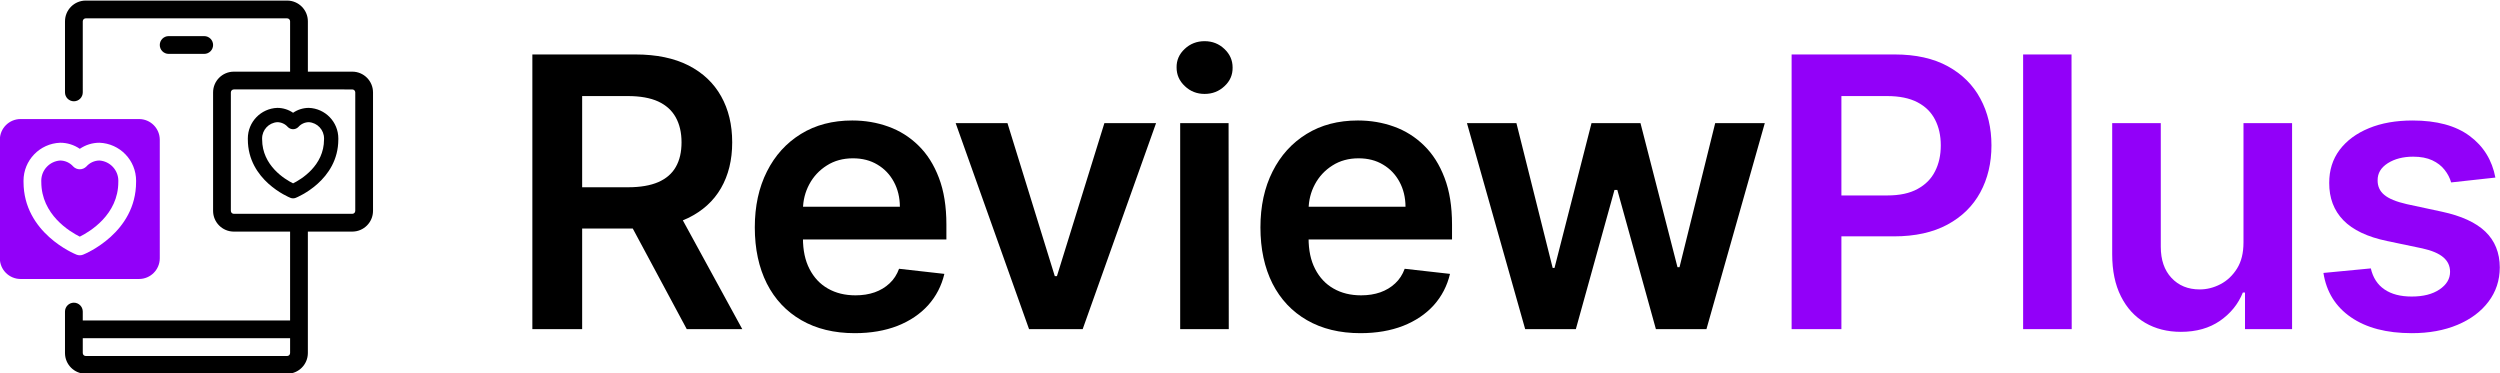 <?xml version="1.0" encoding="UTF-8"?>
<!DOCTYPE svg PUBLIC "-//W3C//DTD SVG 1.1//EN" "http://www.w3.org/Graphics/SVG/1.1/DTD/svg11.dtd">
<!-- Creator: CorelDRAW -->
<svg xmlns="http://www.w3.org/2000/svg" xml:space="preserve" width="103.799mm" height="15.495mm" version="1.1" style="shape-rendering:geometricPrecision; text-rendering:geometricPrecision; image-rendering:optimizeQuality; fill-rule:evenodd; clip-rule:evenodd"
viewBox="0 0 10379.86 1549.52"
 xmlns:xlink="http://www.w3.org/1999/xlink"
 xmlns:xodm="http://www.corel.com/coreldraw/odm/2003">
 <defs>
  <style type="text/css">
   <![CDATA[
    .fil2 {fill:black}
    .fil3 {fill:black;fill-rule:nonzero}
    .fil0 {fill:black;fill-rule:nonzero}
    .fil4 {fill:#9200F9;fill-rule:nonzero}
    .fil1 {fill:#9200F9;fill-rule:nonzero}
   ]]>
  </style>
 </defs>
 <g id="Layer_x0020_1">
  <path class="fil0" d="M2210.28 1366.58l0 -1140.47 427.81 0c87.55,0 161.24,15.42 220.83,45.74 59.58,30.57 104.53,73.17 135.11,127.79 30.84,54.88 45.99,118.65 45.99,191.3 0,73.17 -15.42,136.41 -46.51,190.25 -30.84,53.57 -76.58,94.86 -136.68,124.13 -60.11,29.01 -134.07,43.65 -221.62,43.65l-304.45 0 0 -171.44 276.75 0c51.22,0 93.04,-7.32 125.71,-21.43 32.66,-14.37 56.97,-35.28 72.65,-62.98 15.94,-27.7 23.78,-61.68 23.78,-102.18 0,-40.51 -8.1,-75.01 -24.04,-103.75 -15.95,-28.75 -40.25,-50.7 -72.92,-65.86 -32.66,-14.89 -74.74,-22.47 -126.48,-22.47l-189.21 0 0 967.72 -206.72 0zm589.31 -516.66l282.25 516.66 -230.5 0 -277.28 -516.66 225.53 0z"/>
  <path id="_1" class="fil0" d="M3549.13 1383.31c-85.71,0 -159.67,-18.04 -221.87,-53.84 -62.2,-35.8 -110.02,-86.5 -143.47,-152.36 -33.19,-66.12 -49.92,-143.73 -49.92,-233.11 0,-88.07 16.73,-165.42 50.44,-232.06 33.45,-66.64 80.49,-118.39 141.12,-155.76 60.37,-37.37 131.45,-55.93 213.25,-55.93 52.53,0 102.44,8.37 149.48,25.35 46.78,16.73 88.6,42.86 124.66,78.14 36.33,35.28 64.81,79.97 85.46,134.59 20.9,54.36 31.1,118.91 31.1,193.91l0 61.94 -700.9 0 0 -135.9 507.77 0c-0.26,-38.67 -8.63,-73.17 -25.09,-103.49 -16.2,-30.05 -38.94,-54.09 -68.21,-71.34 -29.01,-17.51 -62.98,-26.13 -101.66,-26.13 -41.03,0 -77.35,9.93 -108.45,29.79 -31.1,19.6 -55.4,45.73 -72.65,77.88 -17.25,32.14 -26.14,67.16 -26.4,105.58l0 118.38c0,49.92 8.89,92.51 27.18,127.79 18.3,35.55 43.64,62.72 76.31,81.28 32.67,18.82 70.82,28.22 114.73,28.22 29.27,0 55.92,-4.18 79.7,-12.54 23.53,-8.36 44.17,-20.65 61.68,-37.11 17.51,-16.2 30.58,-36.33 39.46,-60.63l188.16 21.17c-11.76,49.65 -34.23,93.03 -67.42,130.14 -33.45,36.85 -75.79,65.34 -127.27,85.72 -51.75,20.12 -110.81,30.32 -177.19,30.32z"/>
  <polygon id="_2" class="fil0" points="4799.91,511.23 4495.2,1366.58 4272.54,1366.58 3967.82,511.23 4182.9,511.23 4379.42,1146.54 4388.31,1146.54 4585.36,511.23 "/>
  <path id="_3" class="fil0" d="M4900.03 1366.58l0 -855.35 200.97 0 0.78 855.35 -201.75 0zm101.4 -976.61c-31.89,0 -59.33,-10.71 -82.06,-32.4 -23,-21.43 -34.24,-47.31 -34.24,-77.36 -0.52,-30.05 10.72,-55.66 33.71,-77.09 22.74,-21.43 50.44,-32.15 82.59,-32.15 32.4,0 59.84,10.98 82.32,32.41 22.73,21.43 33.97,47.04 33.97,76.83 0.52,30.58 -10.71,56.45 -33.71,77.62 -22.74,21.43 -50.18,32.14 -82.58,32.14z"/>
  <path id="_4" class="fil0" d="M5648.52 1383.31c-85.71,0 -159.67,-18.04 -221.87,-53.84 -62.2,-35.8 -110.02,-86.5 -143.47,-152.36 -33.19,-66.12 -49.92,-143.73 -49.92,-233.11 0,-88.07 16.73,-165.42 50.44,-232.06 33.45,-66.64 80.49,-118.39 141.12,-155.76 60.37,-37.37 131.45,-55.93 213.25,-55.93 52.53,0 102.44,8.37 149.48,25.35 46.78,16.73 88.6,42.86 124.66,78.14 36.33,35.28 64.81,79.97 85.46,134.59 20.9,54.36 31.1,118.91 31.1,193.91l0 61.94 -700.9 0 0 -135.9 507.77 0c-0.26,-38.67 -8.63,-73.17 -25.09,-103.49 -16.2,-30.05 -38.94,-54.09 -68.21,-71.34 -29.01,-17.51 -62.98,-26.13 -101.66,-26.13 -41.03,0 -77.35,9.93 -108.45,29.79 -31.1,19.6 -55.4,45.73 -72.65,77.88 -17.25,32.14 -26.14,67.16 -26.4,105.58l0 118.38c0,49.92 8.89,92.51 27.18,127.79 18.3,35.55 43.64,62.72 76.31,81.28 32.67,18.82 70.82,28.22 114.73,28.22 29.27,0 55.92,-4.18 79.7,-12.54 23.53,-8.36 44.17,-20.65 61.68,-37.11 17.51,-16.2 30.58,-36.33 39.46,-60.63l188.16 21.17c-11.76,49.65 -34.23,93.03 -67.42,130.14 -33.45,36.85 -75.79,65.34 -127.27,85.72 -51.75,20.12 -110.81,30.32 -177.19,30.32z"/>
  <polygon id="_5" class="fil0" points="6332.46,1366.58 6090.73,511.23 6296.14,511.23 6446.66,1112.56 6454.24,1112.56 6607.91,511.23 6811.23,511.23 6964.89,1109.43 6973.25,1109.43 7121.43,511.23 7327.36,511.23 7085.11,1366.58 6875.25,1366.58 6715.06,788.51 6703.3,788.51 6542.84,1366.58 "/>
  <path id="_6" class="fil1" d="M7438.72 1366.58l0 -1140.47 427.81 0c87.55,0 161.24,16.47 220.83,49.13 59.58,32.67 104.53,77.36 135.11,134.33 30.84,56.97 45.99,121.78 45.99,194.17 0,73.18 -15.42,137.99 -46.25,194.96 -30.84,56.71 -76.31,101.4 -136.42,133.8 -60.11,32.41 -134.07,48.87 -222.14,48.87l-283.28 0 0 -169.87 255.58 0c51.22,0 93.04,-8.88 125.71,-26.91 32.66,-17.77 56.97,-42.08 72.65,-73.44 15.94,-31.1 23.78,-66.9 23.78,-107.41 0,-40.5 -7.84,-76.05 -23.78,-106.88 -15.68,-30.84 -39.99,-54.88 -72.92,-72.13 -32.92,-17.25 -75,-25.87 -126.74,-25.87l-189.21 0 0 967.72 -206.72 0z"/>
  <polygon id="_7" class="fil1" points="8600.91,226.11 8601.69,1366.58 8399.94,1366.58 8399.94,226.11 "/>
  <path id="_8" class="fil1" d="M9314.9 1006.98l0 -495.75 201.75 0 0 855.35 -195.47 0 0 -152.1 -8.89 0c-19.34,48.09 -50.96,87.03 -95.13,117.6 -43.9,30.32 -98,45.74 -162.28,45.74 -55.93,0 -105.58,-12.55 -148.44,-37.63 -42.86,-25.09 -76.31,-61.68 -100.36,-109.77 -24.3,-48.08 -36.32,-106.36 -36.32,-174.57l0 -544.62 201.75 0 0 513.52c0,54.1 14.63,97.22 44.43,129.1 29.79,31.89 68.73,47.83 117.07,47.83 29.54,0 58.28,-7.06 86.24,-21.69 27.71,-14.38 50.7,-36.07 68.74,-64.81 18.03,-28.75 26.91,-64.82 26.91,-108.2z"/>
  <path id="_9" class="fil1" d="M10360.79 737.29l-183.72 20.12c-5.22,-18.56 -14.37,-36.07 -27.18,-52.27 -12.8,-16.46 -29.79,-29.53 -51.48,-39.72 -21.43,-9.93 -47.82,-14.9 -78.92,-14.9 -42.08,0 -77.1,9.15 -105.58,27.18 -28.49,18.29 -42.34,41.81 -42.08,70.82 -0.26,24.83 8.89,45.21 27.71,60.63 18.55,15.68 49.65,28.49 93.29,38.42l145.83 31.36c80.75,17.25 141.12,44.95 180.58,82.84 39.46,37.9 59.58,87.55 59.85,148.7 -0.27,53.84 -15.95,101.14 -47.04,142.17 -30.84,41.03 -73.96,73.17 -128.84,96.17 -54.88,23 -118.13,34.5 -189.21,34.5 -104.79,0 -188.94,-21.96 -252.97,-66.12 -63.77,-43.91 -101.92,-105.32 -114.2,-183.98l196.78 -18.82c8.89,38.68 27.7,67.69 56.71,87.29 29.01,19.86 66.64,29.53 112.9,29.53 48.08,0 86.5,-9.67 115.77,-29.53 29.01,-19.6 43.64,-43.91 43.64,-72.91 0,-24.57 -9.41,-44.69 -28.22,-60.63 -18.82,-15.95 -47.83,-28.23 -87.03,-36.85l-146.08 -30.58c-81.8,-16.99 -142.69,-45.99 -181.89,-86.5 -39.46,-40.77 -58.8,-92.25 -58.54,-154.45 -0.26,-52.79 14.11,-98.52 43.12,-137.46 29.27,-38.68 69.77,-68.73 122.04,-90.16 52.01,-21.43 112.38,-31.89 180.58,-31.89 100.36,0 179.28,21.17 237.03,64.03 57.76,42.6 93.3,100.35 107.15,173.01z"/>
  <g id="_1627507635056">
   <path class="fil2" d="M1227.77 821.44c-3.49,1.39 -7.23,2.11 -11,2.11 -3.76,0 -7.51,-0.72 -11,-2.12 -7.23,-2.87 -176.82,-72.67 -176.82,-242.51 -0.03,-1.33 -0.06,-2.7 -0.06,-4.05 0,-68.34 54.08,-124.44 122.38,-126.95 0.03,0.01 0.07,0.01 0.1,0.01 23.35,0 46.16,7.09 65.4,20.29 19.25,-13.2 42.06,-20.29 65.41,-20.29 0.03,0 0.06,0 0.09,0 68.31,2.5 122.38,58.6 122.38,126.94 0,1.35 -0.02,2.72 -0.05,4.06 -0.02,169.83 -169.61,239.63 -176.83,242.51zm54.5 -314.2c-16.71,0.19 -32.59,7.47 -43.62,20.04 -5.76,5.88 -13.64,9.21 -21.88,9.21 -8.23,0 -16.12,-3.33 -21.87,-9.21 -11.03,-12.57 -26.92,-19.85 -43.63,-20.04 -35.54,2.48 -63.11,32.05 -63.11,67.69 0,1.32 0.04,2.66 0.12,3.99 0,109.08 95.27,165.88 128.5,182.39 33.17,-16.47 128.51,-73.27 128.51,-182.39 0.06,-1.33 0.1,-2.67 0.1,-3.99 0,-35.64 -27.57,-65.21 -63.12,-67.69z"/>
   <path class="fil3" d="M1462.66 297.53l-184.46 0 0 -209.06c-0.05,-47.52 -38.57,-86.03 -86.09,-86.09l-836.24 0c-47.51,0.06 -86.03,38.57 -86.08,86.09l-0.01 295.15c0.01,20.37 16.53,36.89 36.9,36.89 20.38,0 36.9,-16.52 36.9,-36.89l-0.01 -295.15c0.01,-6.8 5.51,-12.3 12.3,-12.31l836.24 0.01c6.8,0 12.3,5.5 12.31,12.29l0 209.07 -233.66 0c-47.52,0.05 -86.04,38.56 -86.09,86.09l0 491.9c0.05,47.51 38.57,86.02 86.09,86.08l233.65 0.01 0 368.94 -860.84 -0.01 0 -36.89c0.01,-20.39 -16.51,-36.91 -36.89,-36.91 -20.37,0 -36.89,16.52 -36.89,36.9l0 172.17c0.05,47.51 38.57,86.02 86.09,86.08l836.23 0.01c47.52,-0.07 86.04,-38.58 86.09,-86.1l0 -504.19 184.46 0c47.52,-0.07 86.03,-38.58 86.09,-86.1l0 -491.89c-0.06,-47.53 -38.57,-86.04 -86.09,-86.09zm-270.55 1180.58l-836.24 0c-6.79,-0.01 -12.29,-5.51 -12.3,-12.3l0 -61.48 860.84 0 0 61.48c0,6.79 -5.5,12.29 -12.29,12.3l-0.01 0zm282.85 -602.59c0,6.78 -5.5,12.29 -12.29,12.3l-491.91 0c-6.8,-0.01 -12.3,-5.52 -12.31,-12.3l0.01 -491.9c0,-6.8 5.5,-12.3 12.29,-12.31l491.91 0.01c6.8,0 12.3,5.5 12.31,12.29l-0.01 491.91z"/>
   <path class="fil3" d="M847.78 223.74c20.38,0 36.9,-16.51 36.9,-36.89 0,-20.38 -16.52,-36.9 -36.9,-36.9l-147.58 0c-20.37,0 -36.89,16.52 -36.89,36.9 0,20.38 16.52,36.89 36.9,36.89l147.57 0z"/>
   <path class="fil4" d="M577.22 494.29l-491.9 0c-47.51,0.06 -86.02,38.57 -86.08,86.09l-0.01 491.91c0.07,47.51 38.58,86.02 86.1,86.08l491.89 0c47.53,-0.06 86.05,-38.57 86.1,-86.09l-0.01 -491.91c-0.04,-47.51 -38.56,-86.02 -86.08,-86.08l-0.01 0zm-232.26 563.06c-4.34,1.73 -8.99,2.63 -13.68,2.63 -4.68,0 -9.34,-0.9 -13.69,-2.64 -8.99,-3.57 -219.97,-90.4 -219.97,-301.69 -0.04,-1.66 -0.08,-3.37 -0.08,-5.05 0,-85.03 67.28,-154.82 152.24,-157.94 0.05,0.02 0.1,0.02 0.13,0.02 29.05,0 57.43,8.81 81.37,25.24 23.94,-16.43 52.32,-25.24 81.37,-25.24 0.04,0 0.08,0 0.12,0 84.97,3.1 152.25,72.89 152.25,157.92 0,1.68 -0.04,3.39 -0.08,5.06 -0.02,211.28 -211,298.11 -219.98,301.69z"/>
   <path class="fil4" d="M412.77 666.46c-20.8,0.24 -40.55,9.3 -54.28,24.93 -7.16,7.32 -16.97,11.46 -27.21,11.46 -10.24,0 -20.05,-4.14 -27.21,-11.46 -13.73,-15.63 -33.49,-24.69 -54.29,-24.93 -44.21,3.09 -78.51,39.87 -78.51,84.21 0,1.65 0.06,3.32 0.15,4.97 0,135.71 118.53,206.37 159.87,226.9 41.26,-20.49 159.87,-91.14 159.87,-226.9 0.08,-1.65 0.13,-3.32 0.13,-4.97 0,-44.34 -34.3,-81.12 -78.52,-84.21z"/>
  </g>
 </g>
</svg>
